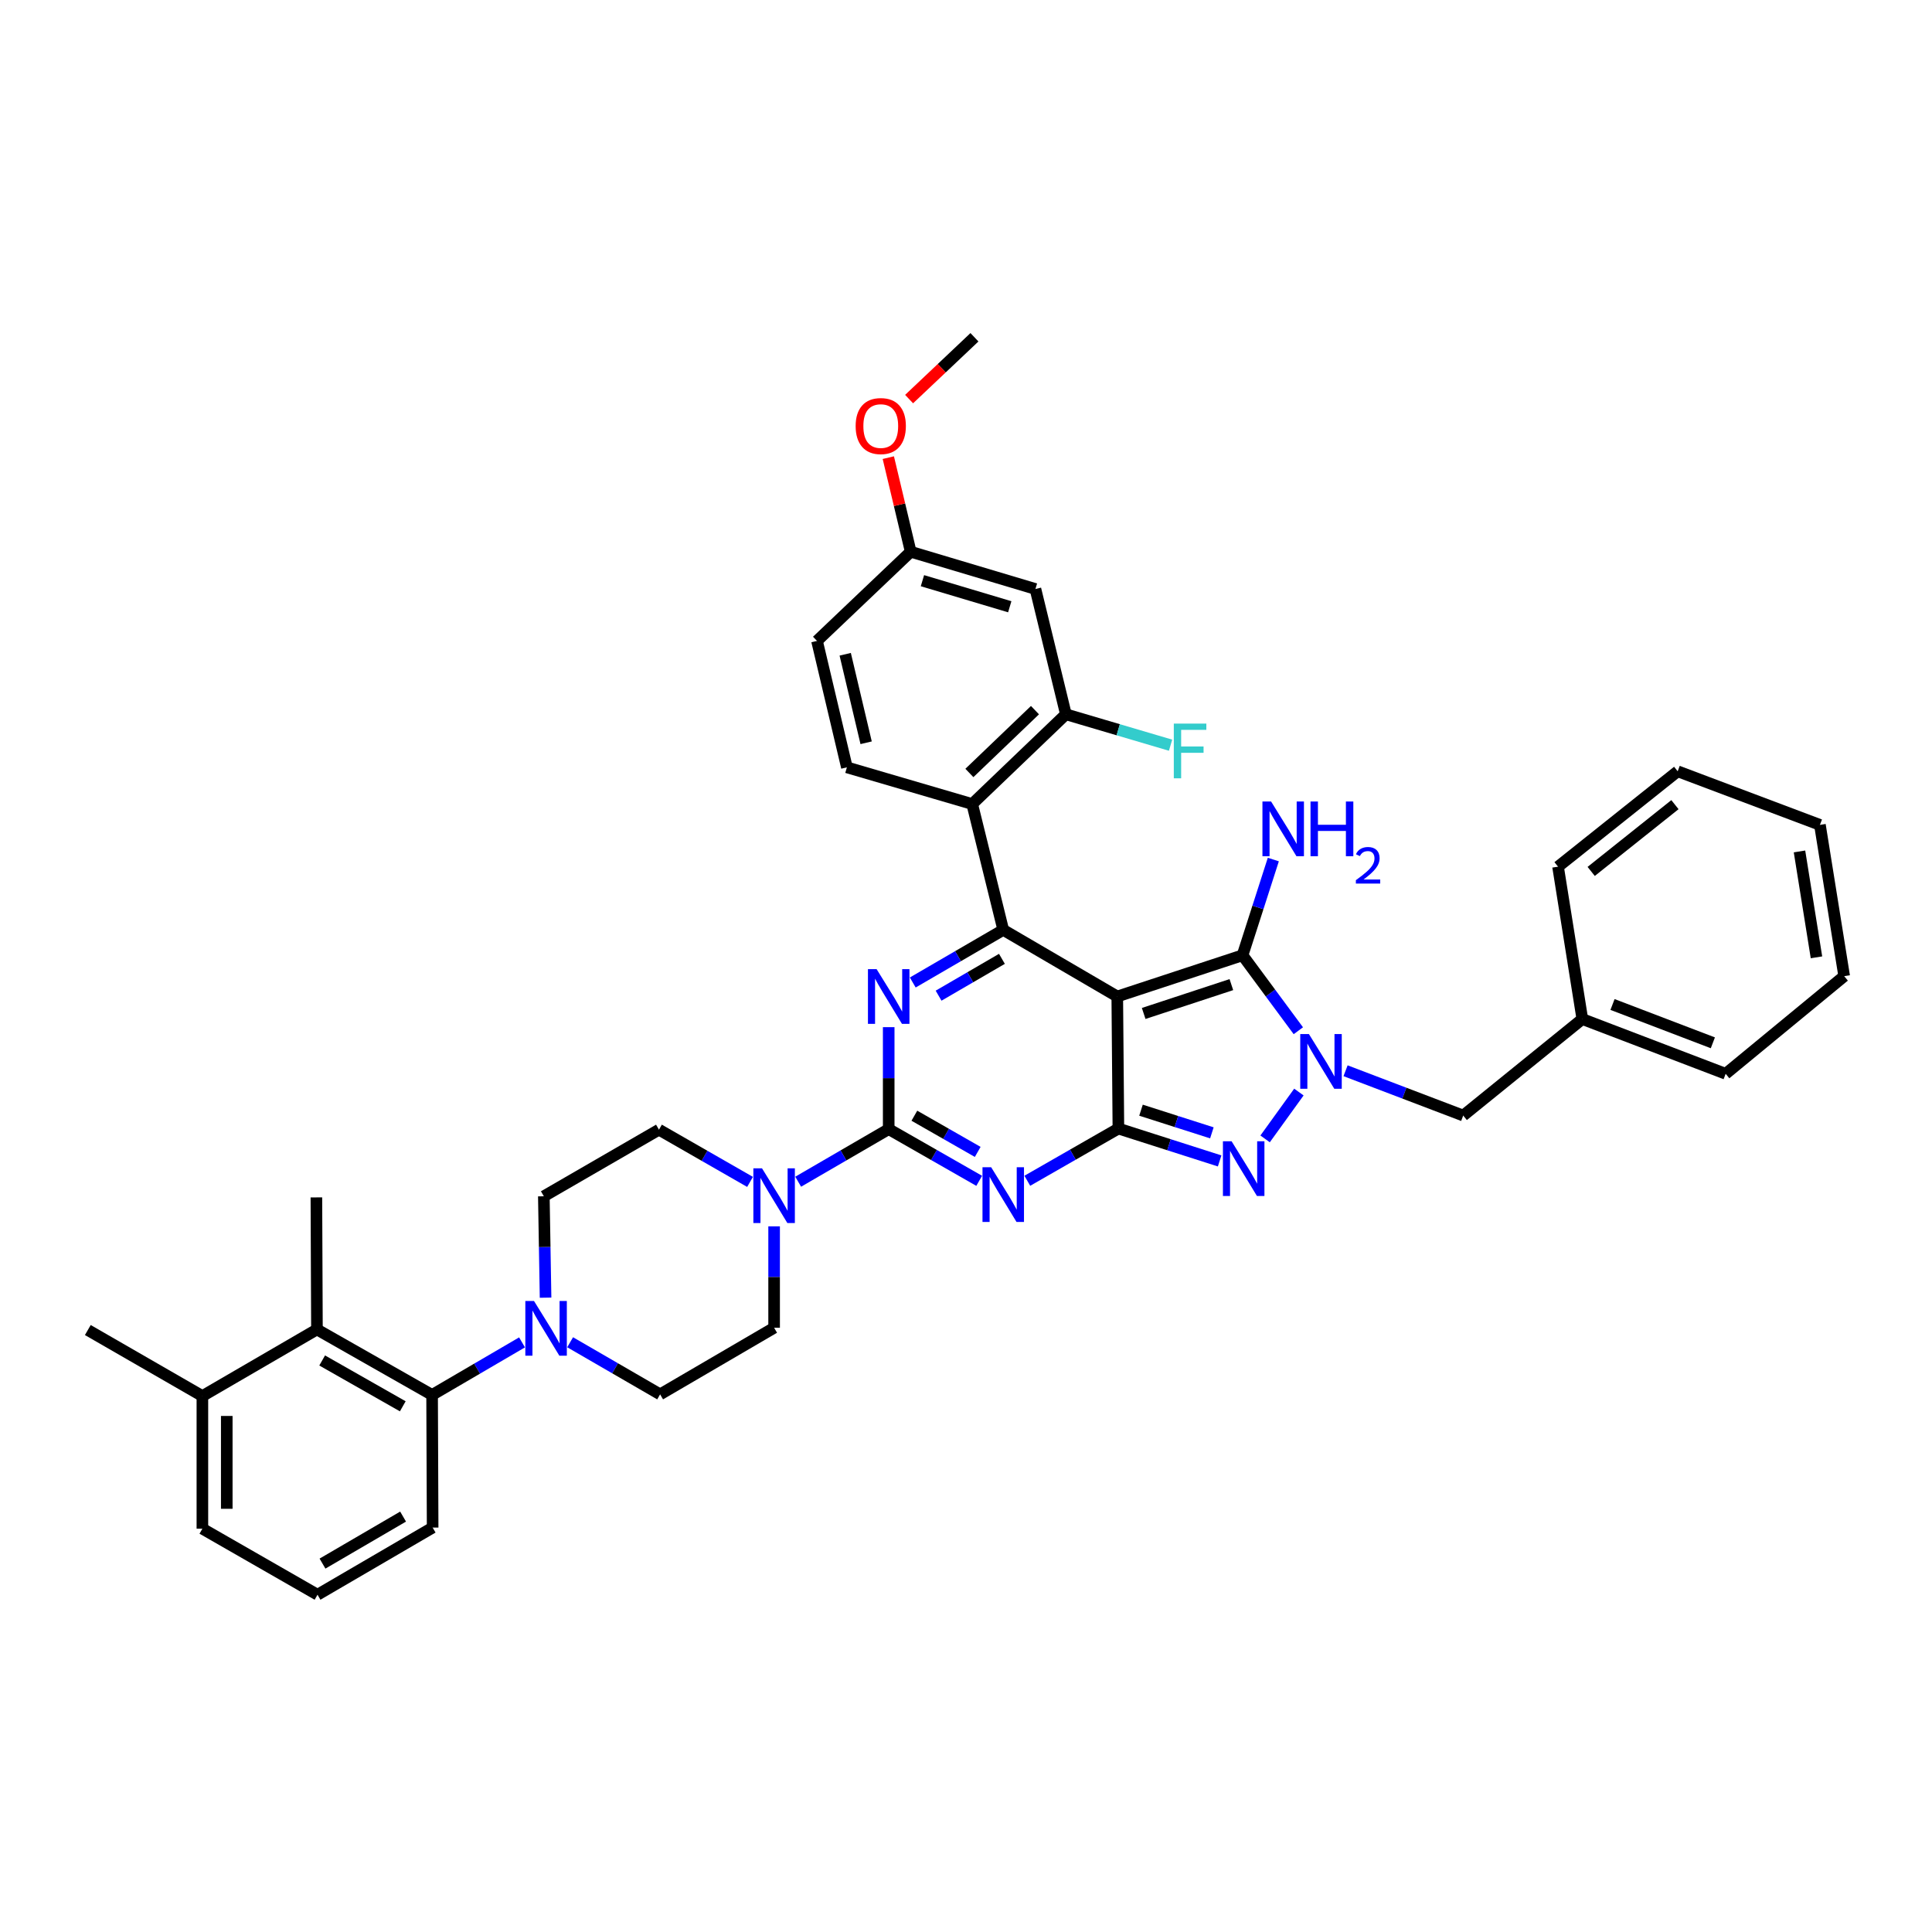 <?xml version='1.0' encoding='iso-8859-1'?>
<svg version='1.1' baseProfile='full'
              xmlns='http://www.w3.org/2000/svg'
                      xmlns:rdkit='http://www.rdkit.org/xml'
                      xmlns:xlink='http://www.w3.org/1999/xlink'
                  xml:space='preserve'
width='1000px' height='1000px' viewBox='0 0 1000 1000'>
<!-- END OF HEADER -->
<rect style='opacity:1.0;fill:#FFFFFF;stroke:none' width='1000' height='1000' x='0' y='0'> </rect>
<path class='bond-0' d='M 578.297,515.779 L 578.879,584.136' style='fill:none;fill-rule:evenodd;stroke:#000000;stroke-width:6px;stroke-linecap:butt;stroke-linejoin:miter;stroke-opacity:1' />
<path class='bond-3' d='M 578.297,515.779 L 519.276,481.305' style='fill:none;fill-rule:evenodd;stroke:#000000;stroke-width:6px;stroke-linecap:butt;stroke-linejoin:miter;stroke-opacity:1' />
<path class='bond-6' d='M 578.297,515.779 L 643.136,494.448' style='fill:none;fill-rule:evenodd;stroke:#000000;stroke-width:6px;stroke-linecap:butt;stroke-linejoin:miter;stroke-opacity:1' />
<path class='bond-6' d='M 591.966,524.565 L 637.353,509.633' style='fill:none;fill-rule:evenodd;stroke:#000000;stroke-width:6px;stroke-linecap:butt;stroke-linejoin:miter;stroke-opacity:1' />
<path class='bond-1' d='M 578.879,584.136 L 555.307,597.651' style='fill:none;fill-rule:evenodd;stroke:#000000;stroke-width:6px;stroke-linecap:butt;stroke-linejoin:miter;stroke-opacity:1' />
<path class='bond-1' d='M 555.307,597.651 L 531.734,611.166' style='fill:none;fill-rule:evenodd;stroke:#0000FF;stroke-width:6px;stroke-linecap:butt;stroke-linejoin:miter;stroke-opacity:1' />
<path class='bond-7' d='M 578.879,584.136 L 605.081,592.514' style='fill:none;fill-rule:evenodd;stroke:#000000;stroke-width:6px;stroke-linecap:butt;stroke-linejoin:miter;stroke-opacity:1' />
<path class='bond-7' d='M 605.081,592.514 L 631.283,600.893' style='fill:none;fill-rule:evenodd;stroke:#0000FF;stroke-width:6px;stroke-linecap:butt;stroke-linejoin:miter;stroke-opacity:1' />
<path class='bond-7' d='M 590.582,574.632 L 608.924,580.497' style='fill:none;fill-rule:evenodd;stroke:#000000;stroke-width:6px;stroke-linecap:butt;stroke-linejoin:miter;stroke-opacity:1' />
<path class='bond-7' d='M 608.924,580.497 L 627.265,586.361' style='fill:none;fill-rule:evenodd;stroke:#0000FF;stroke-width:6px;stroke-linecap:butt;stroke-linejoin:miter;stroke-opacity:1' />
<path class='bond-2' d='M 506.829,611.196 L 483.409,597.813' style='fill:none;fill-rule:evenodd;stroke:#0000FF;stroke-width:6px;stroke-linecap:butt;stroke-linejoin:miter;stroke-opacity:1' />
<path class='bond-2' d='M 483.409,597.813 L 459.989,584.431' style='fill:none;fill-rule:evenodd;stroke:#000000;stroke-width:6px;stroke-linecap:butt;stroke-linejoin:miter;stroke-opacity:1' />
<path class='bond-2' d='M 506.063,596.226 L 489.669,586.858' style='fill:none;fill-rule:evenodd;stroke:#0000FF;stroke-width:6px;stroke-linecap:butt;stroke-linejoin:miter;stroke-opacity:1' />
<path class='bond-2' d='M 489.669,586.858 L 473.275,577.491' style='fill:none;fill-rule:evenodd;stroke:#000000;stroke-width:6px;stroke-linecap:butt;stroke-linejoin:miter;stroke-opacity:1' />
<path class='bond-9' d='M 459.989,584.431 L 436.562,598.042' style='fill:none;fill-rule:evenodd;stroke:#000000;stroke-width:6px;stroke-linecap:butt;stroke-linejoin:miter;stroke-opacity:1' />
<path class='bond-9' d='M 436.562,598.042 L 413.136,611.654' style='fill:none;fill-rule:evenodd;stroke:#0000FF;stroke-width:6px;stroke-linecap:butt;stroke-linejoin:miter;stroke-opacity:1' />
<path class='bond-40' d='M 459.989,584.431 L 459.989,558.043' style='fill:none;fill-rule:evenodd;stroke:#000000;stroke-width:6px;stroke-linecap:butt;stroke-linejoin:miter;stroke-opacity:1' />
<path class='bond-40' d='M 459.989,558.043 L 459.989,531.655' style='fill:none;fill-rule:evenodd;stroke:#0000FF;stroke-width:6px;stroke-linecap:butt;stroke-linejoin:miter;stroke-opacity:1' />
<path class='bond-4' d='M 519.276,481.305 L 495.86,494.921' style='fill:none;fill-rule:evenodd;stroke:#000000;stroke-width:6px;stroke-linecap:butt;stroke-linejoin:miter;stroke-opacity:1' />
<path class='bond-4' d='M 495.86,494.921 L 472.444,508.537' style='fill:none;fill-rule:evenodd;stroke:#0000FF;stroke-width:6px;stroke-linecap:butt;stroke-linejoin:miter;stroke-opacity:1' />
<path class='bond-4' d='M 518.594,496.298 L 502.202,505.829' style='fill:none;fill-rule:evenodd;stroke:#000000;stroke-width:6px;stroke-linecap:butt;stroke-linejoin:miter;stroke-opacity:1' />
<path class='bond-4' d='M 502.202,505.829 L 485.811,515.36' style='fill:none;fill-rule:evenodd;stroke:#0000FF;stroke-width:6px;stroke-linecap:butt;stroke-linejoin:miter;stroke-opacity:1' />
<path class='bond-8' d='M 519.276,481.305 L 503.21,416.165' style='fill:none;fill-rule:evenodd;stroke:#000000;stroke-width:6px;stroke-linecap:butt;stroke-linejoin:miter;stroke-opacity:1' />
<path class='bond-5' d='M 672.017,533.508 L 657.577,513.978' style='fill:none;fill-rule:evenodd;stroke:#0000FF;stroke-width:6px;stroke-linecap:butt;stroke-linejoin:miter;stroke-opacity:1' />
<path class='bond-5' d='M 657.577,513.978 L 643.136,494.448' style='fill:none;fill-rule:evenodd;stroke:#000000;stroke-width:6px;stroke-linecap:butt;stroke-linejoin:miter;stroke-opacity:1' />
<path class='bond-14' d='M 696.459,554.217 L 726.909,565.816' style='fill:none;fill-rule:evenodd;stroke:#0000FF;stroke-width:6px;stroke-linecap:butt;stroke-linejoin:miter;stroke-opacity:1' />
<path class='bond-14' d='M 726.909,565.816 L 757.358,577.414' style='fill:none;fill-rule:evenodd;stroke:#000000;stroke-width:6px;stroke-linecap:butt;stroke-linejoin:miter;stroke-opacity:1' />
<path class='bond-39' d='M 672.304,565.246 L 654.819,589.489' style='fill:none;fill-rule:evenodd;stroke:#0000FF;stroke-width:6px;stroke-linecap:butt;stroke-linejoin:miter;stroke-opacity:1' />
<path class='bond-21' d='M 643.136,494.448 L 651.104,469.674' style='fill:none;fill-rule:evenodd;stroke:#000000;stroke-width:6px;stroke-linecap:butt;stroke-linejoin:miter;stroke-opacity:1' />
<path class='bond-21' d='M 651.104,469.674 L 659.072,444.899' style='fill:none;fill-rule:evenodd;stroke:#0000FF;stroke-width:6px;stroke-linecap:butt;stroke-linejoin:miter;stroke-opacity:1' />
<path class='bond-12' d='M 503.21,416.165 L 551.703,369.712' style='fill:none;fill-rule:evenodd;stroke:#000000;stroke-width:6px;stroke-linecap:butt;stroke-linejoin:miter;stroke-opacity:1' />
<path class='bond-12' d='M 501.756,400.086 L 535.701,367.569' style='fill:none;fill-rule:evenodd;stroke:#000000;stroke-width:6px;stroke-linecap:butt;stroke-linejoin:miter;stroke-opacity:1' />
<path class='bond-15' d='M 503.21,416.165 L 438.35,397.176' style='fill:none;fill-rule:evenodd;stroke:#000000;stroke-width:6px;stroke-linecap:butt;stroke-linejoin:miter;stroke-opacity:1' />
<path class='bond-17' d='M 400.681,634.759 L 400.681,661.003' style='fill:none;fill-rule:evenodd;stroke:#0000FF;stroke-width:6px;stroke-linecap:butt;stroke-linejoin:miter;stroke-opacity:1' />
<path class='bond-17' d='M 400.681,661.003 L 400.681,687.248' style='fill:none;fill-rule:evenodd;stroke:#000000;stroke-width:6px;stroke-linecap:butt;stroke-linejoin:miter;stroke-opacity:1' />
<path class='bond-18' d='M 388.223,611.748 L 364.651,598.233' style='fill:none;fill-rule:evenodd;stroke:#0000FF;stroke-width:6px;stroke-linecap:butt;stroke-linejoin:miter;stroke-opacity:1' />
<path class='bond-18' d='M 364.651,598.233 L 341.078,584.718' style='fill:none;fill-rule:evenodd;stroke:#000000;stroke-width:6px;stroke-linecap:butt;stroke-linejoin:miter;stroke-opacity:1' />
<path class='bond-10' d='M 282.383,671.673 L 281.936,645.432' style='fill:none;fill-rule:evenodd;stroke:#0000FF;stroke-width:6px;stroke-linecap:butt;stroke-linejoin:miter;stroke-opacity:1' />
<path class='bond-10' d='M 281.936,645.432 L 281.489,619.191' style='fill:none;fill-rule:evenodd;stroke:#000000;stroke-width:6px;stroke-linecap:butt;stroke-linejoin:miter;stroke-opacity:1' />
<path class='bond-11' d='M 270.205,694.816 L 246.929,708.416' style='fill:none;fill-rule:evenodd;stroke:#0000FF;stroke-width:6px;stroke-linecap:butt;stroke-linejoin:miter;stroke-opacity:1' />
<path class='bond-11' d='M 246.929,708.416 L 223.653,722.016' style='fill:none;fill-rule:evenodd;stroke:#000000;stroke-width:6px;stroke-linecap:butt;stroke-linejoin:miter;stroke-opacity:1' />
<path class='bond-42' d='M 295.098,694.749 L 318.386,708.235' style='fill:none;fill-rule:evenodd;stroke:#0000FF;stroke-width:6px;stroke-linecap:butt;stroke-linejoin:miter;stroke-opacity:1' />
<path class='bond-42' d='M 318.386,708.235 L 341.674,721.721' style='fill:none;fill-rule:evenodd;stroke:#000000;stroke-width:6px;stroke-linecap:butt;stroke-linejoin:miter;stroke-opacity:1' />
<path class='bond-13' d='M 223.653,722.016 L 164.05,688.124' style='fill:none;fill-rule:evenodd;stroke:#000000;stroke-width:6px;stroke-linecap:butt;stroke-linejoin:miter;stroke-opacity:1' />
<path class='bond-13' d='M 208.476,727.9 L 166.754,704.176' style='fill:none;fill-rule:evenodd;stroke:#000000;stroke-width:6px;stroke-linecap:butt;stroke-linejoin:miter;stroke-opacity:1' />
<path class='bond-27' d='M 223.653,722.016 L 223.933,790.668' style='fill:none;fill-rule:evenodd;stroke:#000000;stroke-width:6px;stroke-linecap:butt;stroke-linejoin:miter;stroke-opacity:1' />
<path class='bond-16' d='M 551.703,369.712 L 535.938,304.859' style='fill:none;fill-rule:evenodd;stroke:#000000;stroke-width:6px;stroke-linecap:butt;stroke-linejoin:miter;stroke-opacity:1' />
<path class='bond-24' d='M 551.703,369.712 L 578.794,377.713' style='fill:none;fill-rule:evenodd;stroke:#000000;stroke-width:6px;stroke-linecap:butt;stroke-linejoin:miter;stroke-opacity:1' />
<path class='bond-24' d='M 578.794,377.713 L 605.886,385.713' style='fill:none;fill-rule:evenodd;stroke:#33CCCC;stroke-width:6px;stroke-linecap:butt;stroke-linejoin:miter;stroke-opacity:1' />
<path class='bond-22' d='M 164.05,688.124 L 104.756,722.597' style='fill:none;fill-rule:evenodd;stroke:#000000;stroke-width:6px;stroke-linecap:butt;stroke-linejoin:miter;stroke-opacity:1' />
<path class='bond-29' d='M 164.05,688.124 L 163.763,619.773' style='fill:none;fill-rule:evenodd;stroke:#000000;stroke-width:6px;stroke-linecap:butt;stroke-linejoin:miter;stroke-opacity:1' />
<path class='bond-26' d='M 757.358,577.414 L 819.008,527.457' style='fill:none;fill-rule:evenodd;stroke:#000000;stroke-width:6px;stroke-linecap:butt;stroke-linejoin:miter;stroke-opacity:1' />
<path class='bond-25' d='M 438.35,397.176 L 422.88,331.734' style='fill:none;fill-rule:evenodd;stroke:#000000;stroke-width:6px;stroke-linecap:butt;stroke-linejoin:miter;stroke-opacity:1' />
<path class='bond-25' d='M 448.309,384.457 L 437.48,338.648' style='fill:none;fill-rule:evenodd;stroke:#000000;stroke-width:6px;stroke-linecap:butt;stroke-linejoin:miter;stroke-opacity:1' />
<path class='bond-23' d='M 535.938,304.859 L 471.38,285.583' style='fill:none;fill-rule:evenodd;stroke:#000000;stroke-width:6px;stroke-linecap:butt;stroke-linejoin:miter;stroke-opacity:1' />
<path class='bond-23' d='M 522.645,314.058 L 477.454,300.564' style='fill:none;fill-rule:evenodd;stroke:#000000;stroke-width:6px;stroke-linecap:butt;stroke-linejoin:miter;stroke-opacity:1' />
<path class='bond-19' d='M 400.681,687.248 L 341.674,721.721' style='fill:none;fill-rule:evenodd;stroke:#000000;stroke-width:6px;stroke-linecap:butt;stroke-linejoin:miter;stroke-opacity:1' />
<path class='bond-20' d='M 341.078,584.718 L 281.489,619.191' style='fill:none;fill-rule:evenodd;stroke:#000000;stroke-width:6px;stroke-linecap:butt;stroke-linejoin:miter;stroke-opacity:1' />
<path class='bond-32' d='M 104.756,722.597 L 45.455,688.425' style='fill:none;fill-rule:evenodd;stroke:#000000;stroke-width:6px;stroke-linecap:butt;stroke-linejoin:miter;stroke-opacity:1' />
<path class='bond-44' d='M 104.756,722.597 L 104.756,791.249' style='fill:none;fill-rule:evenodd;stroke:#000000;stroke-width:6px;stroke-linecap:butt;stroke-linejoin:miter;stroke-opacity:1' />
<path class='bond-44' d='M 117.373,732.895 L 117.373,780.952' style='fill:none;fill-rule:evenodd;stroke:#000000;stroke-width:6px;stroke-linecap:butt;stroke-linejoin:miter;stroke-opacity:1' />
<path class='bond-28' d='M 471.38,285.583 L 465.586,261.23' style='fill:none;fill-rule:evenodd;stroke:#000000;stroke-width:6px;stroke-linecap:butt;stroke-linejoin:miter;stroke-opacity:1' />
<path class='bond-28' d='M 465.586,261.23 L 459.791,236.877' style='fill:none;fill-rule:evenodd;stroke:#FF0000;stroke-width:6px;stroke-linecap:butt;stroke-linejoin:miter;stroke-opacity:1' />
<path class='bond-41' d='M 471.38,285.583 L 422.88,331.734' style='fill:none;fill-rule:evenodd;stroke:#000000;stroke-width:6px;stroke-linecap:butt;stroke-linejoin:miter;stroke-opacity:1' />
<path class='bond-33' d='M 819.008,527.457 L 893.197,555.797' style='fill:none;fill-rule:evenodd;stroke:#000000;stroke-width:6px;stroke-linecap:butt;stroke-linejoin:miter;stroke-opacity:1' />
<path class='bond-33' d='M 834.638,519.921 L 886.571,539.759' style='fill:none;fill-rule:evenodd;stroke:#000000;stroke-width:6px;stroke-linecap:butt;stroke-linejoin:miter;stroke-opacity:1' />
<path class='bond-34' d='M 819.008,527.457 L 806.439,448.591' style='fill:none;fill-rule:evenodd;stroke:#000000;stroke-width:6px;stroke-linecap:butt;stroke-linejoin:miter;stroke-opacity:1' />
<path class='bond-30' d='M 223.933,790.668 L 164.345,825.428' style='fill:none;fill-rule:evenodd;stroke:#000000;stroke-width:6px;stroke-linecap:butt;stroke-linejoin:miter;stroke-opacity:1' />
<path class='bond-30' d='M 208.637,784.983 L 166.925,809.316' style='fill:none;fill-rule:evenodd;stroke:#000000;stroke-width:6px;stroke-linecap:butt;stroke-linejoin:miter;stroke-opacity:1' />
<path class='bond-35' d='M 470.55,206.567 L 487.462,190.569' style='fill:none;fill-rule:evenodd;stroke:#FF0000;stroke-width:6px;stroke-linecap:butt;stroke-linejoin:miter;stroke-opacity:1' />
<path class='bond-35' d='M 487.462,190.569 L 504.374,174.572' style='fill:none;fill-rule:evenodd;stroke:#000000;stroke-width:6px;stroke-linecap:butt;stroke-linejoin:miter;stroke-opacity:1' />
<path class='bond-31' d='M 164.345,825.428 L 104.756,791.249' style='fill:none;fill-rule:evenodd;stroke:#000000;stroke-width:6px;stroke-linecap:butt;stroke-linejoin:miter;stroke-opacity:1' />
<path class='bond-36' d='M 893.197,555.797 L 954.545,505.257' style='fill:none;fill-rule:evenodd;stroke:#000000;stroke-width:6px;stroke-linecap:butt;stroke-linejoin:miter;stroke-opacity:1' />
<path class='bond-37' d='M 806.439,448.591 L 868.369,399.216' style='fill:none;fill-rule:evenodd;stroke:#000000;stroke-width:6px;stroke-linecap:butt;stroke-linejoin:miter;stroke-opacity:1' />
<path class='bond-37' d='M 823.594,451.051 L 866.945,416.488' style='fill:none;fill-rule:evenodd;stroke:#000000;stroke-width:6px;stroke-linecap:butt;stroke-linejoin:miter;stroke-opacity:1' />
<path class='bond-43' d='M 954.545,505.257 L 941.991,426.96' style='fill:none;fill-rule:evenodd;stroke:#000000;stroke-width:6px;stroke-linecap:butt;stroke-linejoin:miter;stroke-opacity:1' />
<path class='bond-43' d='M 940.204,495.51 L 931.416,440.702' style='fill:none;fill-rule:evenodd;stroke:#000000;stroke-width:6px;stroke-linecap:butt;stroke-linejoin:miter;stroke-opacity:1' />
<path class='bond-38' d='M 868.369,399.216 L 941.991,426.96' style='fill:none;fill-rule:evenodd;stroke:#000000;stroke-width:6px;stroke-linecap:butt;stroke-linejoin:miter;stroke-opacity:1' />
<path  class='atom-2' d='M 513.016 604.148
L 522.296 619.148
Q 523.216 620.628, 524.696 623.308
Q 526.176 625.988, 526.256 626.148
L 526.256 604.148
L 530.016 604.148
L 530.016 632.468
L 526.136 632.468
L 516.176 616.068
Q 515.016 614.148, 513.776 611.948
Q 512.576 609.748, 512.216 609.068
L 512.216 632.468
L 508.536 632.468
L 508.536 604.148
L 513.016 604.148
' fill='#0000FF'/>
<path  class='atom-5' d='M 453.729 501.619
L 463.009 516.619
Q 463.929 518.099, 465.409 520.779
Q 466.889 523.459, 466.969 523.619
L 466.969 501.619
L 470.729 501.619
L 470.729 529.939
L 466.849 529.939
L 456.889 513.539
Q 455.729 511.619, 454.489 509.419
Q 453.289 507.219, 452.929 506.539
L 452.929 529.939
L 449.249 529.939
L 449.249 501.619
L 453.729 501.619
' fill='#0000FF'/>
<path  class='atom-6' d='M 677.49 535.216
L 686.77 550.216
Q 687.69 551.696, 689.17 554.376
Q 690.65 557.056, 690.73 557.216
L 690.73 535.216
L 694.49 535.216
L 694.49 563.536
L 690.61 563.536
L 680.65 547.136
Q 679.49 545.216, 678.25 543.016
Q 677.05 540.816, 676.69 540.136
L 676.69 563.536
L 673.01 563.536
L 673.01 535.216
L 677.49 535.216
' fill='#0000FF'/>
<path  class='atom-8' d='M 637.465 590.711
L 646.745 605.711
Q 647.665 607.191, 649.145 609.871
Q 650.625 612.551, 650.705 612.711
L 650.705 590.711
L 654.465 590.711
L 654.465 619.031
L 650.585 619.031
L 640.625 602.631
Q 639.465 600.711, 638.225 598.511
Q 637.025 596.311, 636.665 595.631
L 636.665 619.031
L 632.985 619.031
L 632.985 590.711
L 637.465 590.711
' fill='#0000FF'/>
<path  class='atom-10' d='M 394.421 604.73
L 403.701 619.73
Q 404.621 621.21, 406.101 623.89
Q 407.581 626.57, 407.661 626.73
L 407.661 604.73
L 411.421 604.73
L 411.421 633.05
L 407.541 633.05
L 397.581 616.65
Q 396.421 614.73, 395.181 612.53
Q 393.981 610.33, 393.621 609.65
L 393.621 633.05
L 389.941 633.05
L 389.941 604.73
L 394.421 604.73
' fill='#0000FF'/>
<path  class='atom-11' d='M 276.393 673.382
L 285.673 688.382
Q 286.593 689.862, 288.073 692.542
Q 289.553 695.222, 289.633 695.382
L 289.633 673.382
L 293.393 673.382
L 293.393 701.702
L 289.513 701.702
L 279.553 685.302
Q 278.393 683.382, 277.153 681.182
Q 275.953 678.982, 275.593 678.302
L 275.593 701.702
L 271.913 701.702
L 271.913 673.382
L 276.393 673.382
' fill='#0000FF'/>
<path  class='atom-22' d='M 657.919 414.861
L 667.199 429.861
Q 668.119 431.341, 669.599 434.021
Q 671.079 436.701, 671.159 436.861
L 671.159 414.861
L 674.919 414.861
L 674.919 443.181
L 671.039 443.181
L 661.079 426.781
Q 659.919 424.861, 658.679 422.661
Q 657.479 420.461, 657.119 419.781
L 657.119 443.181
L 653.439 443.181
L 653.439 414.861
L 657.919 414.861
' fill='#0000FF'/>
<path  class='atom-22' d='M 678.319 414.861
L 682.159 414.861
L 682.159 426.901
L 696.639 426.901
L 696.639 414.861
L 700.479 414.861
L 700.479 443.181
L 696.639 443.181
L 696.639 430.101
L 682.159 430.101
L 682.159 443.181
L 678.319 443.181
L 678.319 414.861
' fill='#0000FF'/>
<path  class='atom-22' d='M 701.852 442.187
Q 702.538 440.418, 704.175 439.441
Q 705.812 438.438, 708.082 438.438
Q 710.907 438.438, 712.491 439.969
Q 714.075 441.501, 714.075 444.22
Q 714.075 446.992, 712.016 449.579
Q 709.983 452.166, 705.759 455.229
L 714.392 455.229
L 714.392 457.341
L 701.799 457.341
L 701.799 455.572
Q 705.284 453.09, 707.343 451.242
Q 709.429 449.394, 710.432 447.731
Q 711.435 446.068, 711.435 444.352
Q 711.435 442.557, 710.538 441.553
Q 709.64 440.55, 708.082 440.55
Q 706.578 440.55, 705.574 441.157
Q 704.571 441.765, 703.858 443.111
L 701.852 442.187
' fill='#0000FF'/>
<path  class='atom-25' d='M 607.561 374.534
L 624.401 374.534
L 624.401 377.774
L 611.361 377.774
L 611.361 386.374
L 622.961 386.374
L 622.961 389.654
L 611.361 389.654
L 611.361 402.854
L 607.561 402.854
L 607.561 374.534
' fill='#33CCCC'/>
<path  class='atom-29' d='M 442.881 220.523
Q 442.881 213.723, 446.241 209.923
Q 449.601 206.123, 455.881 206.123
Q 462.161 206.123, 465.521 209.923
Q 468.881 213.723, 468.881 220.523
Q 468.881 227.403, 465.481 231.323
Q 462.081 235.203, 455.881 235.203
Q 449.641 235.203, 446.241 231.323
Q 442.881 227.443, 442.881 220.523
M 455.881 232.003
Q 460.201 232.003, 462.521 229.123
Q 464.881 226.203, 464.881 220.523
Q 464.881 214.963, 462.521 212.163
Q 460.201 209.323, 455.881 209.323
Q 451.561 209.323, 449.201 212.123
Q 446.881 214.923, 446.881 220.523
Q 446.881 226.243, 449.201 229.123
Q 451.561 232.003, 455.881 232.003
' fill='#FF0000'/>
</svg>
